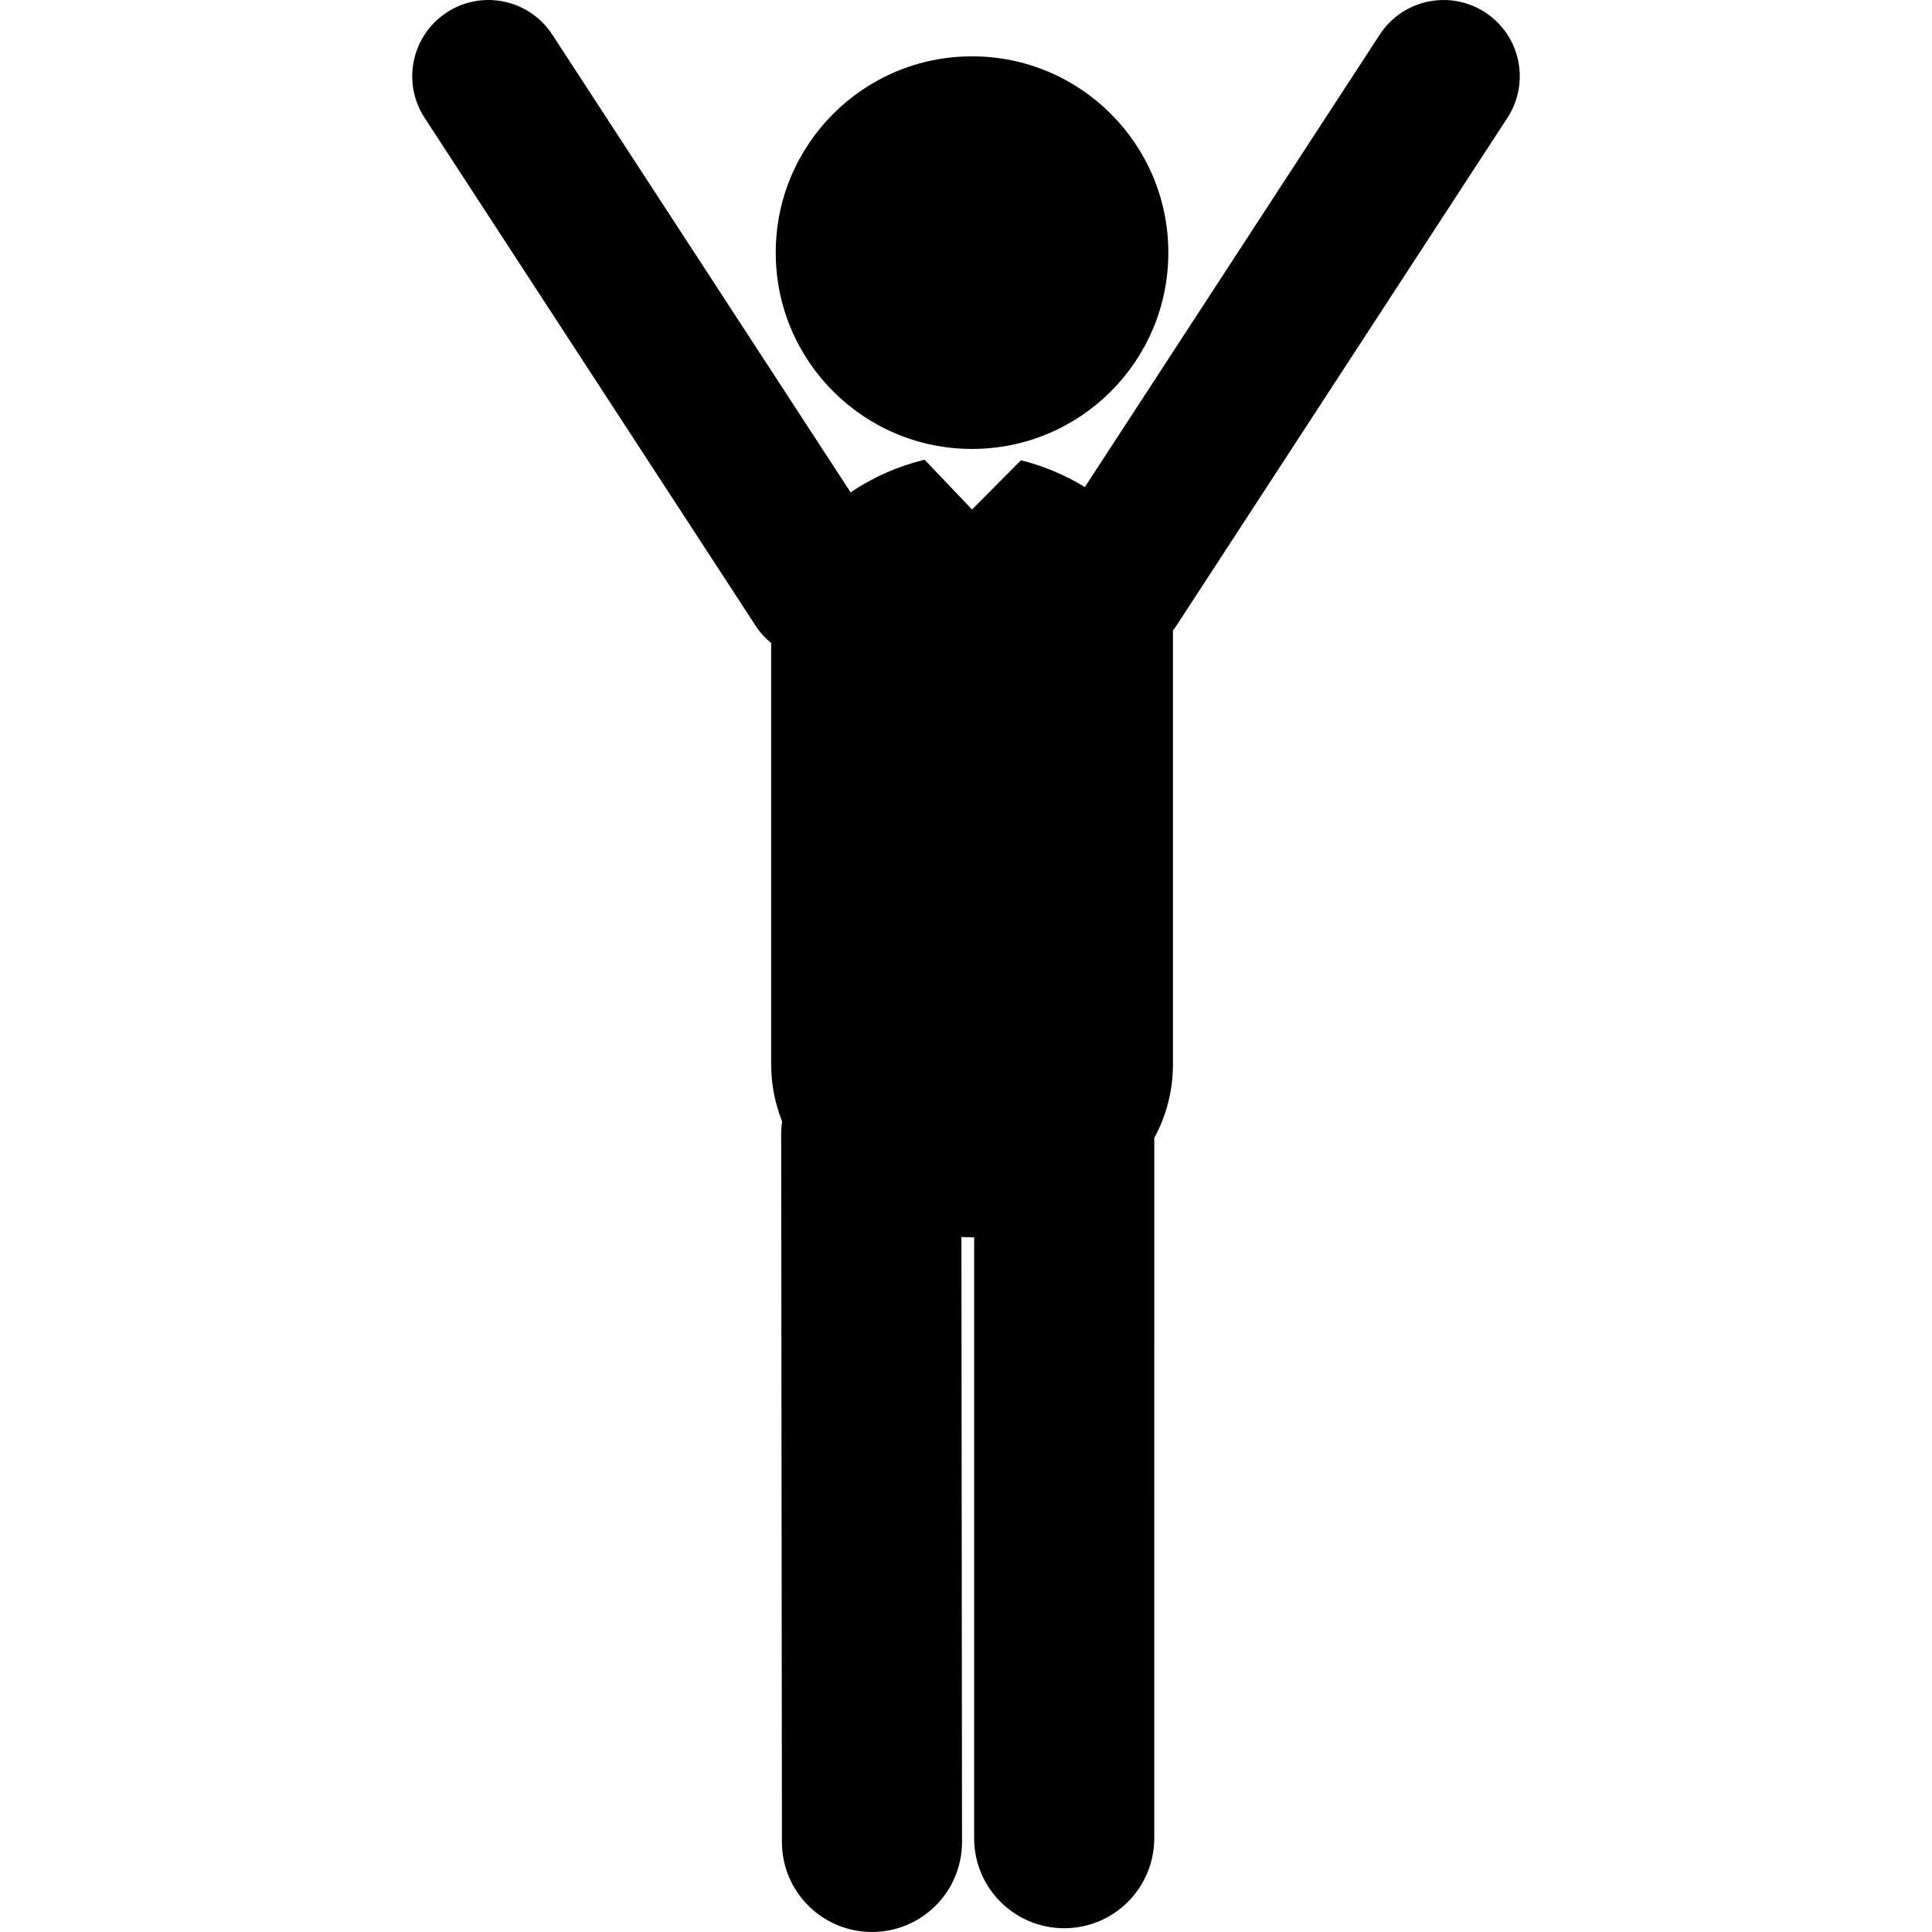 <?xml version="1.0" encoding="iso-8859-1"?>
<!-- Uploaded to: SVG Repo, www.svgrepo.com, Generator: SVG Repo Mixer Tools -->
<!DOCTYPE svg PUBLIC "-//W3C//DTD SVG 1.1//EN" "http://www.w3.org/Graphics/SVG/1.1/DTD/svg11.dtd">
<svg fill="#000000" version="1.1" id="Capa_1" xmlns="http://www.w3.org/2000/svg" xmlns:xlink="http://www.w3.org/1999/xlink" 
	 width="800px" height="800px" viewBox="0 0 124.866 124.866"
	 xml:space="preserve">
<g>
	<g>
		<circle cx="62.823" cy="16.328" r="12.687"/>
		<path d="M95.987,0.8c-2.276-1.484-5.329-0.842-6.814,1.438l-19.057,29.24c-1.287-0.785-2.696-1.376-4.134-1.729l-3.158,3.182
			l-3.064-3.216c-0.01,0.003-0.021,0.003-0.031,0.006c-1.67,0.399-3.306,1.119-4.754,2.101L35.695,2.238
			c-1.484-2.28-4.538-2.924-6.815-1.438c-2.279,1.485-2.923,4.537-1.438,6.816l21.406,32.846c0.279,0.428,0.618,0.791,0.992,1.1
			v27.219c0,1.324,0.257,2.561,0.707,3.696c-0.034,0.258-0.059,0.52-0.059,0.787l0.048,45.787c0.003,3.212,2.608,5.814,5.82,5.814
			c0.002,0,0.005,0,0.007,0c3.214-0.003,5.817-2.612,5.813-5.826l-0.039-39.094c0.229,0.01,0.456,0.027,0.687,0.027
			c0.046,0,0.092-0.005,0.137-0.005l-0.002,38.835c0,3.215,2.606,5.821,5.821,5.821c3.216,0,5.82-2.606,5.82-5.82l0.002-45.258
			c0.764-1.413,1.206-3.012,1.206-4.767V40.778c0-0.012-0.001-0.022-0.001-0.035c0.07-0.093,0.146-0.183,0.21-0.281L97.424,7.616
			C98.91,5.337,98.266,2.286,95.987,0.8z"/>
	</g>
</g>
</svg>